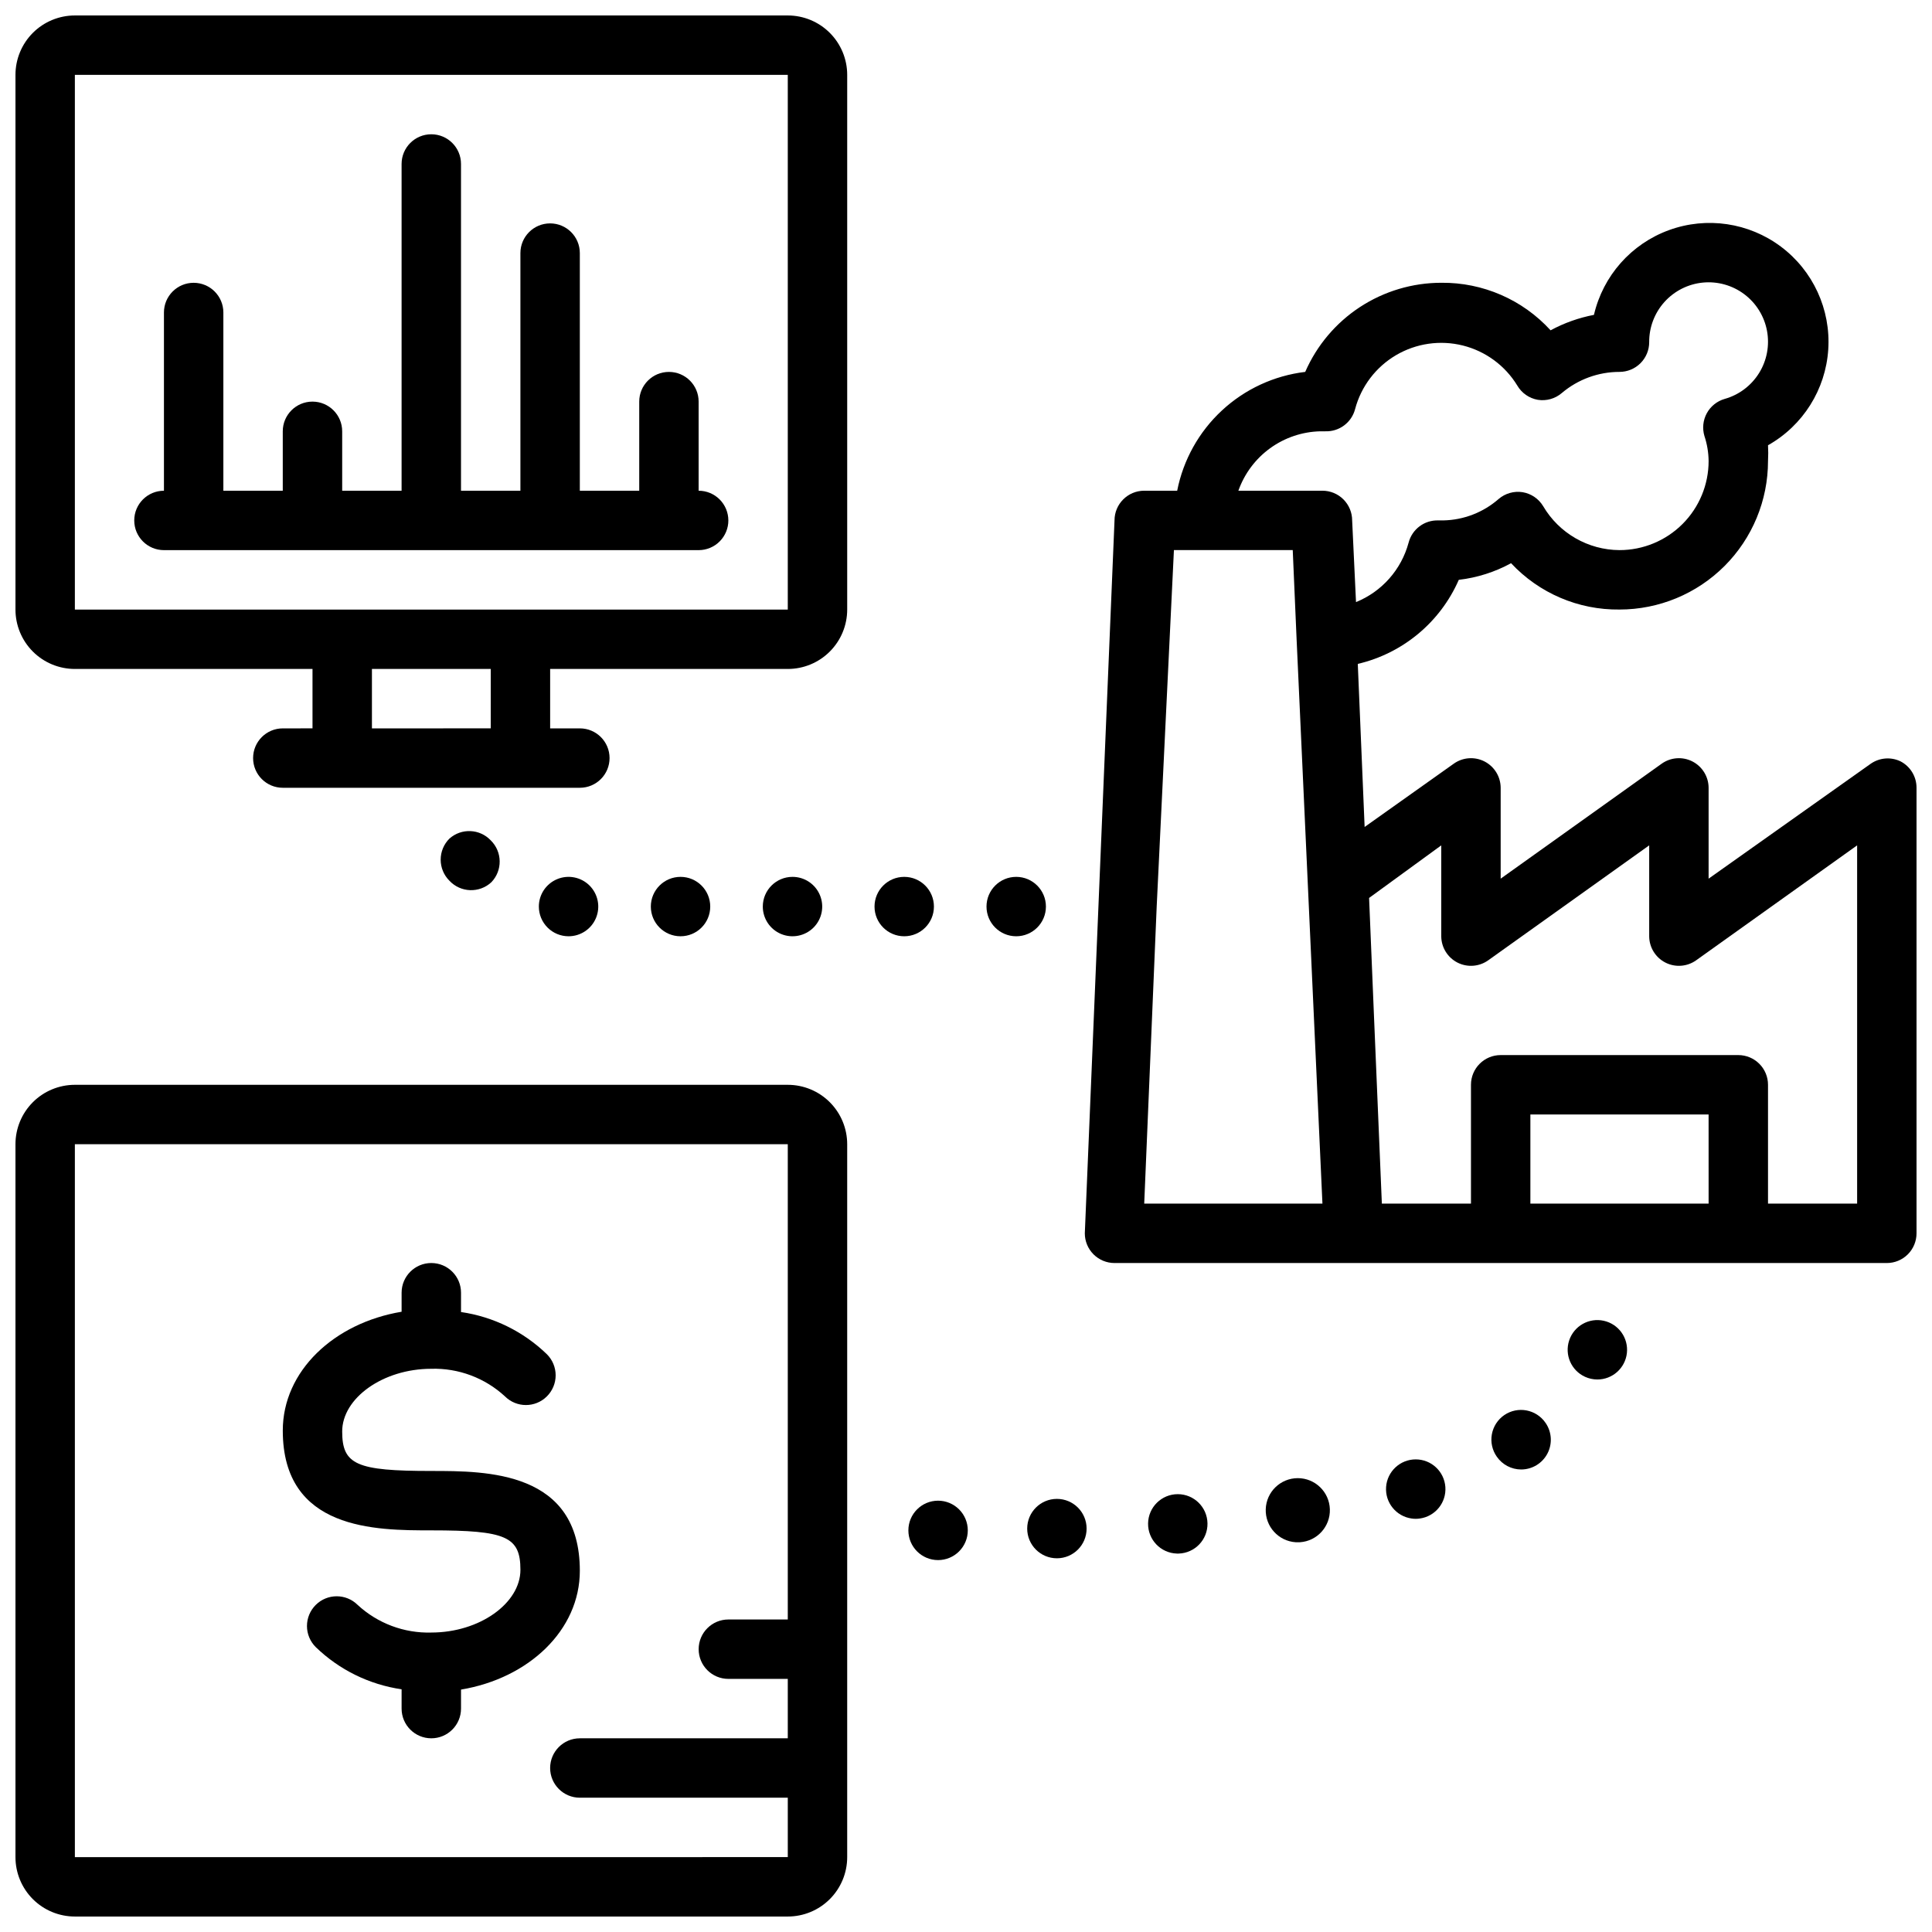 <?xml version="1.0" encoding="UTF-8"?>
<!-- Uploaded to: SVG Repo, www.svgrepo.com, Generator: SVG Repo Mixer Tools -->
<svg width="800px" height="800px" version="1.1" viewBox="144 144 512 512" xmlns="http://www.w3.org/2000/svg">
 <defs>
  <clipPath id="c">
   <path d="m148.09 148.09h220.91v204.91h-220.91z"/>
  </clipPath>
  <clipPath id="b">
   <path d="m148.09 431h220.91v220.9h-220.91z"/>
  </clipPath>
  <clipPath id="a">
   <path d="m431 203h220.9v276h-220.9z"/>
  </clipPath>
 </defs>
 <path d="m258.3 533.82c-19.836 0-23.617-1.652-23.617-10.469 0-8.816 10.785-16.609 23.617-16.609v-0.004c7.215-0.203 14.223 2.426 19.523 7.32 3.07 3.055 8.031 3.055 11.102 0 1.488-1.477 2.328-3.488 2.328-5.586 0-2.102-0.84-4.113-2.328-5.59-6.223-6.023-14.184-9.934-22.75-11.18v-5.117c0-4.348-3.527-7.871-7.875-7.871-4.348 0-7.871 3.523-7.871 7.871v5.039c-17.949 2.992-31.488 15.742-31.488 31.488 0 26.449 24.641 26.449 39.359 26.449 19.836 0 23.617 1.652 23.617 10.469s-10.785 16.609-23.617 16.609v0.004c-7.211 0.199-14.219-2.426-19.52-7.324-3.07-3.051-8.031-3.051-11.102 0-1.488 1.48-2.328 3.492-2.328 5.59 0 2.102 0.84 4.113 2.328 5.59 6.223 6.023 14.184 9.934 22.75 11.18v5.117c0 4.348 3.523 7.871 7.871 7.871 4.348 0 7.875-3.523 7.875-7.871v-5.039c17.949-2.992 31.488-15.742 31.488-31.488 0-26.449-24.641-26.449-39.363-26.449z"/>
 <g clip-path="url(#c)">
  <path d="m163.84 321.28h62.977v15.742l-7.871 0.004c-4.348 0-7.871 3.523-7.871 7.871 0 4.348 3.523 7.871 7.871 7.871h78.723c4.348 0 7.871-3.523 7.871-7.871 0-4.348-3.523-7.871-7.871-7.871h-7.875v-15.746h62.977c4.176 0 8.18-1.656 11.133-4.609 2.953-2.953 4.613-6.957 4.613-11.133v-141.7c0-4.172-1.66-8.18-4.613-11.133-2.953-2.949-6.957-4.609-11.133-4.609h-188.93c-4.172 0-8.18 1.66-11.133 4.609-2.949 2.953-4.609 6.961-4.609 11.133v141.7c0 4.176 1.66 8.18 4.609 11.133 2.953 2.953 6.961 4.609 11.133 4.609zm110.21 15.742-31.484 0.004v-15.746h31.488zm-110.21-173.18h188.93v141.7h-188.93z"/>
 </g>
 <path d="m337.02 281.92c0-2.086-0.832-4.09-2.309-5.566-1.473-1.477-3.477-2.305-5.566-2.305v-23.617c0-4.348-3.523-7.871-7.871-7.871s-7.871 3.523-7.871 7.871v23.617h-15.742v-62.977c0-4.348-3.527-7.871-7.875-7.871-4.348 0-7.871 3.523-7.871 7.871v62.977h-15.742v-86.594c0-4.348-3.527-7.871-7.875-7.871-4.348 0-7.871 3.523-7.871 7.871v86.594h-15.742v-15.746c0-4.348-3.527-7.871-7.875-7.871s-7.871 3.523-7.871 7.871v15.742l-15.742 0.004v-47.234c0-4.348-3.527-7.871-7.875-7.871-4.348 0-7.871 3.523-7.871 7.871v47.234c-4.348 0-7.871 3.523-7.871 7.871 0 4.348 3.523 7.871 7.871 7.871h141.7c2.09 0 4.094-0.828 5.566-2.305 1.477-1.477 2.309-3.477 2.309-5.566z"/>
 <g clip-path="url(#b)">
  <path d="m163.84 651.9h188.93c4.176 0 8.18-1.656 11.133-4.609 2.953-2.953 4.613-6.957 4.613-11.133v-188.93c0-4.176-1.66-8.18-4.613-11.133-2.953-2.953-6.957-4.609-11.133-4.609h-188.93c-4.172 0-8.18 1.656-11.133 4.609-2.949 2.953-4.609 6.957-4.609 11.133v188.93c0 4.176 1.66 8.18 4.609 11.133 2.953 2.953 6.961 4.609 11.133 4.609zm0-204.67h188.93v125.95h-15.742c-4.348 0-7.875 3.523-7.875 7.871 0 4.348 3.527 7.871 7.875 7.871h15.742v15.742l-55.102 0.004c-4.348 0-7.875 3.523-7.875 7.871 0 4.348 3.527 7.871 7.875 7.871h55.105v15.742l-188.93 0.004z"/>
 </g>
 <g clip-path="url(#a)">
  <path d="m647.65 345.76c-2.547-1.219-5.551-0.977-7.871 0.629l-42.98 30.465v-24.09c-0.016-2.938-1.668-5.625-4.281-6.969-2.617-1.34-5.762-1.113-8.16 0.594l-42.664 30.465v-24.09c-0.016-2.938-1.664-5.625-4.281-6.969-2.617-1.34-5.762-1.113-8.156 0.594l-23.617 16.766-1.812-43.219 0.004 0.004c11.934-2.793 21.852-11.051 26.762-22.277 4.859-0.566 9.566-2.062 13.855-4.41 7.422 7.953 17.855 12.414 28.734 12.281 10.438 0 20.449-4.148 27.832-11.527 7.379-7.383 11.527-17.395 11.527-27.832 0.078-1.391 0.078-2.785 0-4.176 9.27-5.223 15.273-14.773 15.965-25.387 0.688-10.617-4.031-20.867-12.543-27.246-8.516-6.379-19.676-8.023-29.672-4.379-9.996 3.644-17.473 12.094-19.879 22.457-4.019 0.77-7.894 2.148-11.492 4.094-7.422-8.133-17.961-12.715-28.973-12.598-7.652 0.004-15.141 2.242-21.547 6.434-6.402 4.195-11.441 10.168-14.504 17.184-8.258 0.992-15.988 4.57-22.082 10.23-6.098 5.656-10.242 13.098-11.848 21.258h-8.738c-4.348 0-7.871 3.523-7.871 7.871l-7.871 188.93c0 2.086 0.828 4.09 2.305 5.566 1.477 1.477 3.477 2.305 5.566 2.305h204.67c2.086 0 4.09-0.828 5.566-2.305 1.477-1.477 2.305-3.481 2.305-5.566v-118.08c0.008-2.945-1.633-5.648-4.25-7.004zm-200.42 117.21 3.305-78.719 4.566-94.469h31.488l1.023 23.617 6.848 149.57zm55.105-181.05v-0.004c0-2.086-0.832-4.09-2.309-5.566-1.473-1.477-3.477-2.305-5.566-2.305h-22.277c1.598-4.519 4.531-8.445 8.41-11.258 3.883-2.812 8.527-4.379 13.316-4.488h1.34c3.684 0.117 6.953-2.336 7.871-5.902 1.598-5.992 5.488-11.117 10.828-14.266 5.344-3.148 11.711-4.07 17.727-2.566 6.016 1.508 11.199 5.32 14.426 10.613 1.168 1.996 3.156 3.379 5.434 3.777 2.289 0.363 4.621-0.297 6.375-1.809 4.269-3.613 9.68-5.594 15.273-5.59 2.086 0 4.09-0.828 5.566-2.305 1.477-1.477 2.305-3.481 2.305-5.566-0.031-3.938 1.414-7.738 4.047-10.664 2.633-2.922 6.266-4.754 10.184-5.133 3.914-0.379 7.832 0.723 10.977 3.09 3.144 2.363 5.289 5.82 6.012 9.688 0.723 3.867-0.027 7.867-2.106 11.207s-5.328 5.785-9.117 6.848c-2.023 0.582-3.727 1.953-4.734 3.801-1.004 1.848-1.227 4.023-0.621 6.039 0.707 2.133 1.078 4.363 1.105 6.613 0 6.262-2.488 12.27-6.918 16.699-4.43 4.426-10.438 6.914-16.699 6.914-8.328-0.043-16.012-4.473-20.23-11.648-1.188-1.969-3.168-3.32-5.434-3.699-2.289-0.367-4.621 0.297-6.375 1.809-4.066 3.551-9.246 5.555-14.645 5.668h-1.336c-3.684-0.117-6.953 2.336-7.871 5.902-1.926 7.141-7.082 12.969-13.934 15.746zm94.465 181.05h-47.234v-23.617h47.23zm39.359 0h-23.617v-31.488c0-2.09-0.828-4.09-2.305-5.566-1.477-1.477-3.481-2.309-5.566-2.309h-62.977c-4.348 0-7.871 3.527-7.871 7.875v31.488h-23.617l-2.125-50.617-1.258-30.387 19.125-13.934v24.086c0.016 2.941 1.668 5.629 4.281 6.969 2.617 1.344 5.762 1.113 8.16-0.59l42.664-30.465v24.086c0.016 2.941 1.664 5.629 4.281 6.969 2.617 1.344 5.762 1.113 8.156-0.59l42.668-30.465z"/>
 </g>
 <path d="m424.09 541.22c-4.348 0-7.871 3.523-7.871 7.871s3.523 7.871 7.871 7.871c4.348 0 7.871-3.523 7.871-7.871s-3.523-7.871-7.871-7.871z"/>
 <path d="m487.38 552.71h1.102c4.578-0.297 8.094-4.172 7.945-8.758-0.148-4.586-3.91-8.227-8.496-8.227-4.59 0-8.348 3.641-8.496 8.227-0.152 4.586 3.367 8.461 7.945 8.758z"/>
 <path d="m392.6 557.44c2.09 0 4.09-0.828 5.566-2.305 1.477-1.477 2.309-3.477 2.309-5.566 0-2.086-0.832-4.09-2.309-5.566-1.477-1.477-3.477-2.305-5.566-2.305-4.348 0-7.871 3.523-7.871 7.871s3.523 7.871 7.871 7.871z"/>
 <path d="m455.89 555.71h0.473c4.297-0.129 7.699-3.684 7.633-7.988-0.062-4.301-3.57-7.754-7.871-7.754s-7.805 3.453-7.871 7.754c-0.062 4.305 3.336 7.859 7.637 7.988z"/>
 <path d="m542.64 519.02c-1.734 1.191-2.914 3.027-3.285 5.102-0.371 2.07 0.105 4.199 1.316 5.918 1.469 2.117 3.879 3.383 6.453 3.387 2.93-0.004 5.609-1.633 6.965-4.227 1.355-2.598 1.16-5.727-0.508-8.133-2.457-3.586-7.356-4.504-10.941-2.047z"/>
 <path d="m567.28 509.58c4.027 0.02 7.418-3.004 7.863-7.008 0.441-4-2.203-7.691-6.137-8.555s-7.883 1.379-9.156 5.199c-1.273 3.82 0.539 7.984 4.203 9.652 1.016 0.465 2.113 0.703 3.227 0.711z"/>
 <path d="m518.08 546.42c0.73 0.113 1.477 0.113 2.203 0 4.094-0.578 7.043-4.223 6.754-8.348-0.293-4.121-3.723-7.32-7.856-7.32-4.133 0-7.562 3.199-7.852 7.32-0.289 4.125 2.66 7.769 6.75 8.348z"/>
 <path d="m421.18 384.25c0 4.348-3.527 7.871-7.875 7.871-4.348 0-7.871-3.523-7.871-7.871s3.523-7.871 7.871-7.871c4.348 0 7.875 3.523 7.875 7.871"/>
 <path d="m332.22 384.25c0 4.348-3.523 7.871-7.871 7.871s-7.871-3.523-7.871-7.871 3.523-7.871 7.871-7.871 7.871 3.523 7.871 7.871"/>
 <path d="m263.11 366.23c-1.492 1.48-2.328 3.492-2.328 5.59s0.836 4.109 2.328 5.59c2.961 3.164 7.922 3.34 11.098 0.395 3.008-3.113 2.938-8.074-0.156-11.102-2.922-3.086-7.766-3.293-10.941-0.473z"/>
 <path d="m391.5 384.25c0 4.348-3.523 7.871-7.871 7.871s-7.871-3.523-7.871-7.871 3.523-7.871 7.871-7.871 7.871 3.523 7.871 7.871"/>
 <path d="m346.15 384.25c0 3.184 1.918 6.055 4.859 7.273 2.941 1.219 6.328 0.543 8.582-1.707 2.25-2.25 2.922-5.637 1.703-8.578-1.215-2.941-4.086-4.859-7.269-4.859-4.348 0-7.875 3.523-7.875 7.871z"/>
 <path d="m286.8 384.25c0 2.09 0.832 4.09 2.309 5.566 1.477 1.477 3.477 2.305 5.566 2.305 3.184 0 6.055-1.918 7.273-4.859 1.215-2.941 0.543-6.324-1.707-8.578-2.254-2.25-5.637-2.926-8.578-1.707-2.945 1.219-4.863 4.09-4.863 7.273z"/>
</svg>